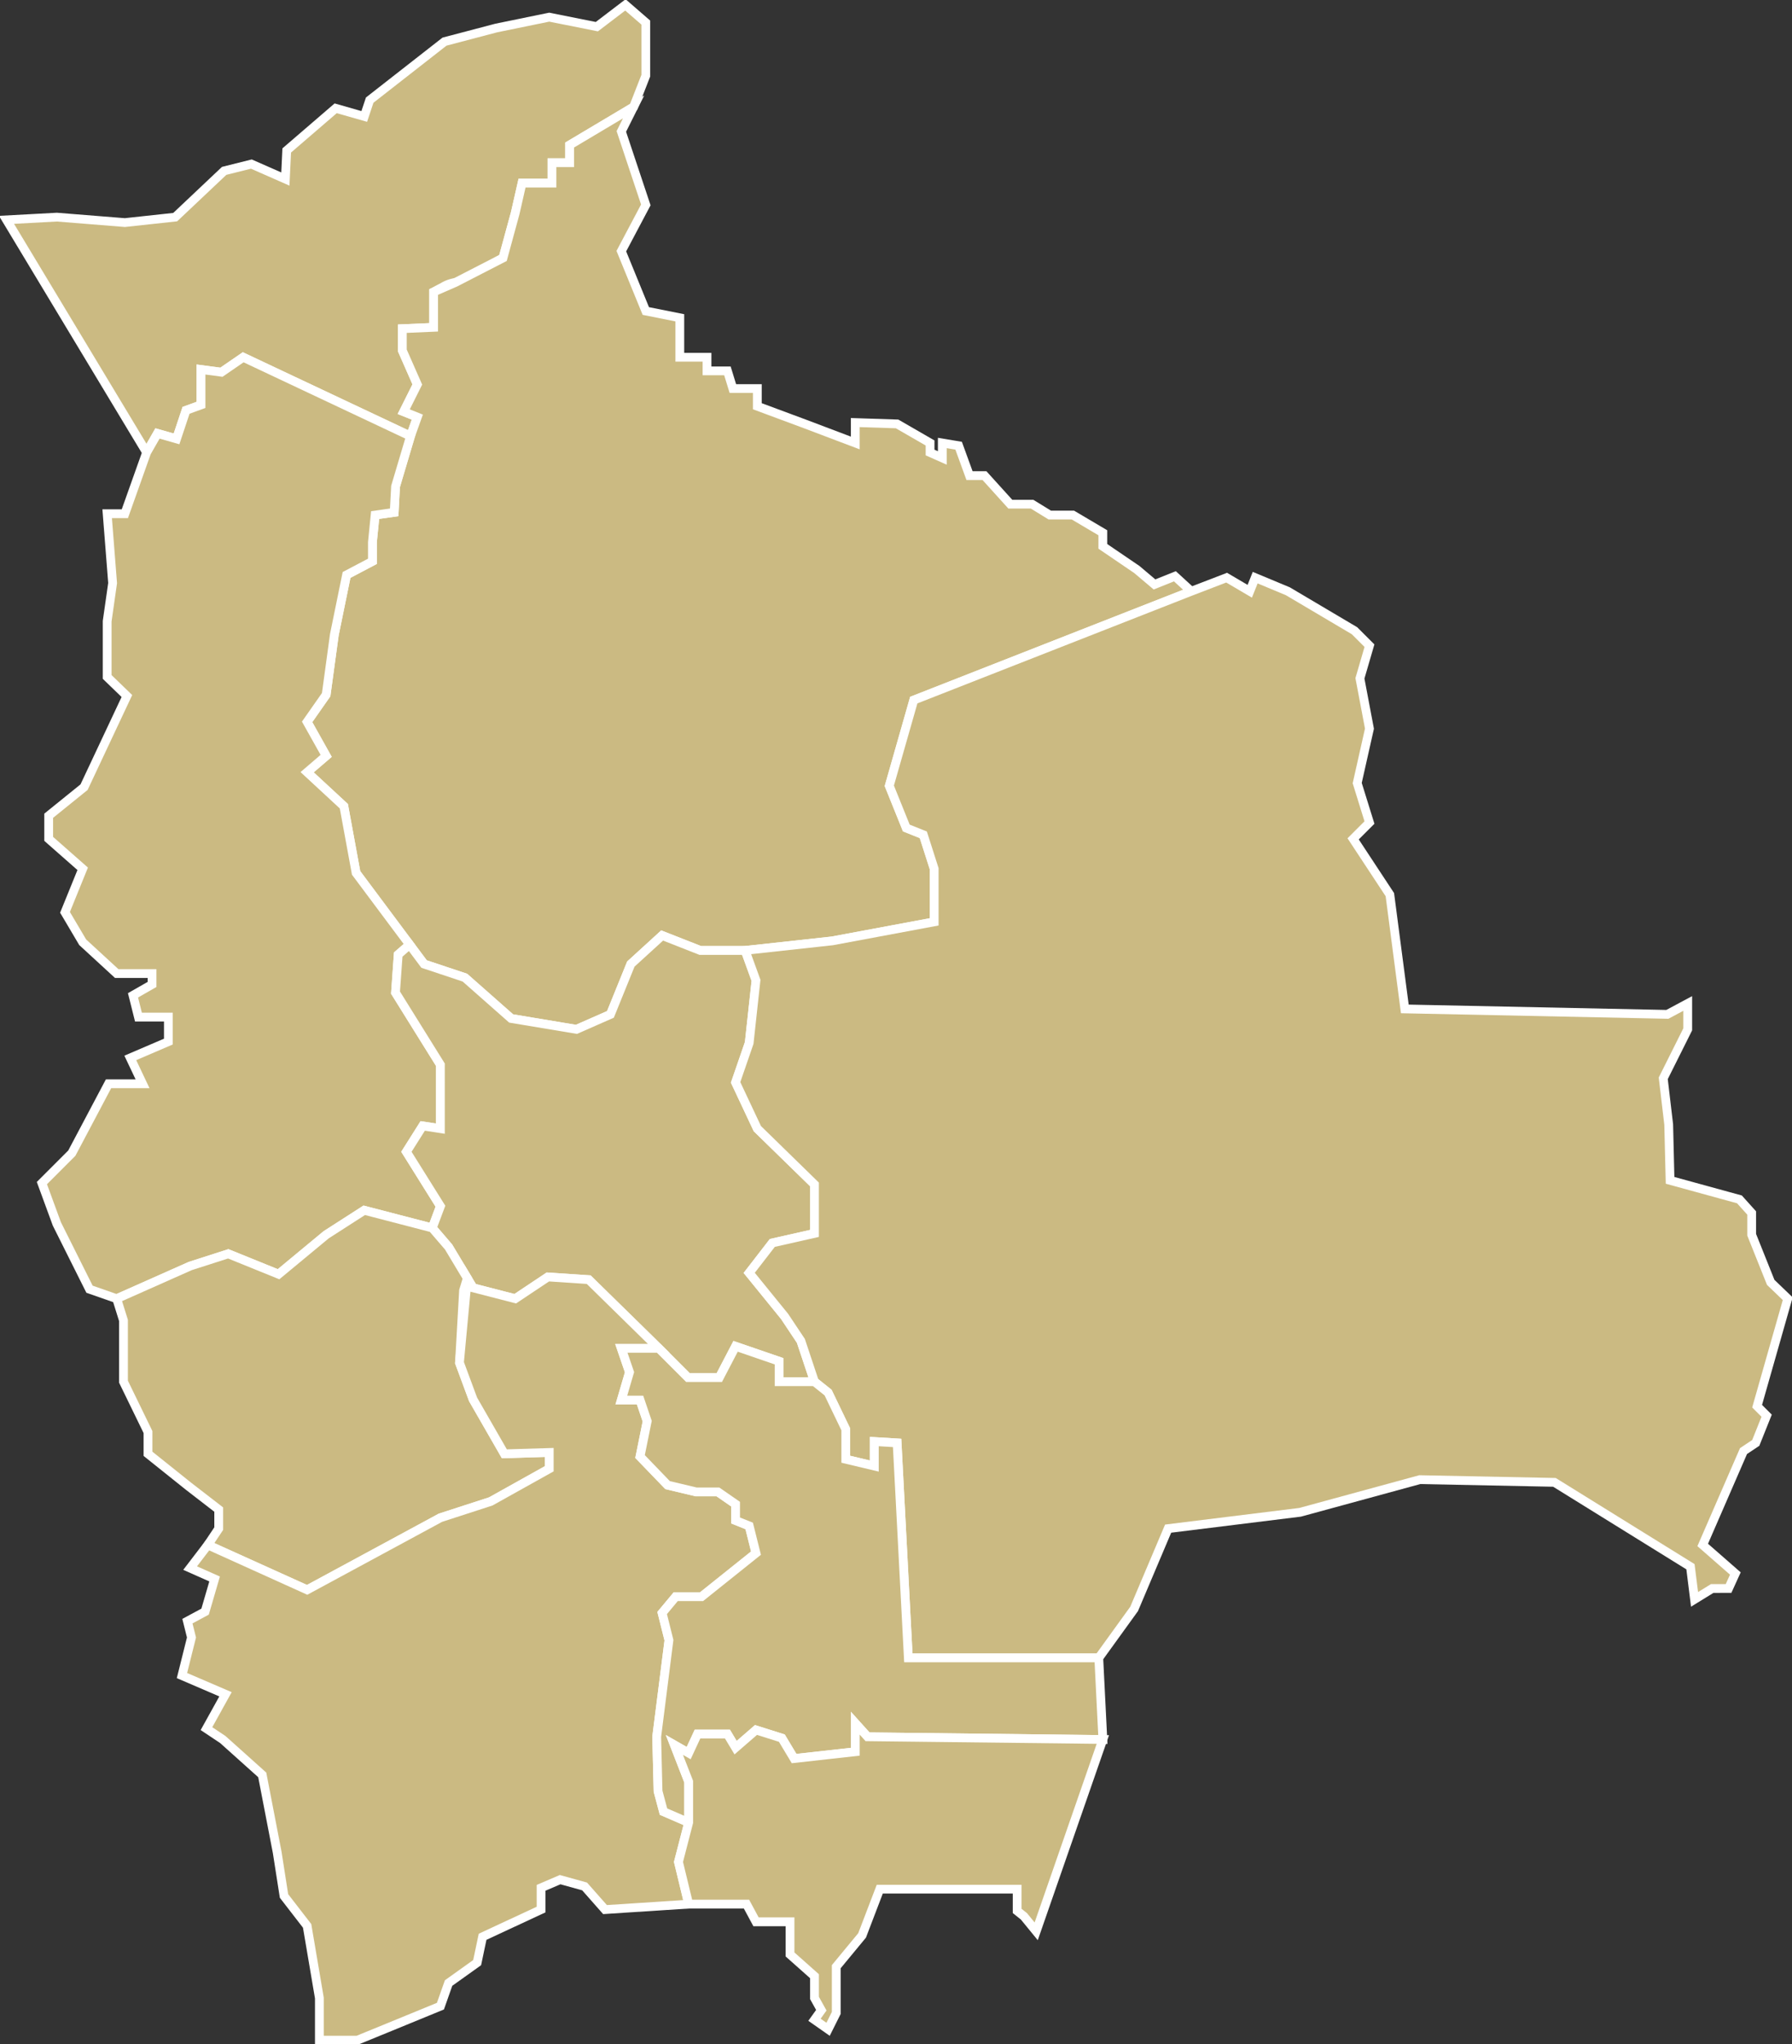 <?xml version="1.0" encoding="UTF-8"?>
<svg xmlns="http://www.w3.org/2000/svg" xmlns:xlink="http://www.w3.org/1999/xlink" id="carte_pays-BO" width="408" height="465.278" viewBox="0 0 408 465.278">
  <rect x="0" y="0" width="408" height="465.278" fill="#333333" stroke="none"/>
  <defs>
    <clipPath id="clip-path">
      <rect id="Rectangle_1064" data-name="Rectangle 1064" width="408" height="465.278" fill="#cbba82"></rect>
    </clipPath>
  </defs>
  <g id="Groupe_11966" data-name="Groupe 11966" clip-path="url(#clip-path)">
    <path id="Tracé_13424" data-name="Tracé 13424" d="M1.715,50.219l31.9,52.957,2.478-4.335,4.335,1.239,2.168-6.5L46,92.338V84.286l4.645.62L55.6,81.5,93.693,99.46l1.549-4.335-3.1-1.239,3.1-6.194L91.835,79.95V74.994l7.123-.309V66.633s3.717-2.168,4.956-2.168,10.839-5.575,10.839-5.575l2.787-10.22,1.549-6.814H125.9V37.212h4.026V33.187l14.556-8.672,2.787-7.123V5.314l-4.645-4.026-6.5,4.955L125.282,4.075,113.2,6.553l-11.768,3.1L84.4,22.967l-1.239,3.716-6.5-1.858-11.149,9.6-.309,6.5-7.743-3.407L51.266,39.07,40.117,49.6,28.659,50.839,13.174,49.6Z" transform="translate(-0.231 -0.173)" fill="#cbba82"></path>
    <path id="Tracé_13425" data-name="Tracé 13425" d="M142.666,0l5.6,4.857V17.581L145.29,25.2l-14.362,8.556v4.457H126.9v4.645h-7.015L118.5,48.934l-2.9,10.615-.355.206c-.024.014-2.441,1.416-4.978,2.8-5.334,2.909-5.978,2.909-6.363,2.909a7.629,7.629,0,0,0-2.5.978c-.569.284-1.1.57-1.46.772v8.427l-7.123.309V79.74l3.511,7.979-2.821,5.642,2.982,1.193-2.244,6.281L55.694,82.648l-4.8,3.3L47,85.428v7.61L43.39,94.351,41.072,101.3l-4.5-1.287-2.934,5.134L0,49.311,13.187,48.6l15.458,1.237,11.03-1.193L50.769,38.163l6.779-1.695,6.724,2.958.26-5.479L76.417,23.715l6.1,1.743,1.032-3.094L100.983,8.735,113,5.573l12.276-2.518,10.6,2.119Zm3.6,5.77-3.686-3.194-6.217,4.736L125.284,5.1,113.432,7.527,101.89,10.565l-16.634,13-1.447,4.338L76.9,25.934,66.49,34.9l-.358,7.529L57.37,38.575l-5.607,1.4-11.2,10.581L28.673,51.843,13.161,50.6l-9.731.526L33.591,101.2l2.021-3.537,4.169,1.192L41.8,92.8,45,91.637V83.143l5.4.72,5.111-3.514L93.122,98.086l.854-2.39-3.212-1.285,3.373-6.746-3.3-7.5V74.037l7.123-.309V66.059l.5-.289c.039-.023.97-.564,2.07-1.115a8.487,8.487,0,0,1,3.351-1.189c.183-.036,1.18-.333,5.618-2.76,1.881-1.029,3.667-2.05,4.4-2.475l2.673-9.8,1.721-7.571H124.9V36.212h4.026V32.618l14.75-8.787,2.594-6.628Z" transform="translate(-0.231 -0.173)" fill="#fff"></path>
    <path id="Tracé_13426" data-name="Tracé 13426" d="M155.133,28.129,152.345,33.7l5.575,16.723-5.575,10.53,5.575,13.627,7.742,1.548v8.981h6.193v3.1H176.5l1.238,4.026h5.575v4.026l10.839,4.026,11.458,4.335V99.978l9.523.31,7.51,4.335v2.168l2.787,1.239v-3.407l3.717.62,2.478,6.814h3.407l5.884,6.5h4.955l4.026,2.478h5.265l6.813,4.026v3.1l7.742,5.265,4.026,3.407,4.645-1.858,3.717,3.406-63.178,24.776-5.575,19.51,3.872,9.6,3.871,1.549,2.478,7.742v12.078l-23.227,4.335-19.82,2.168h-10.22l-8.672-3.406-7.123,6.5-4.645,11.459-7.742,3.407-14.865-2.478-10.53-9.291-9.291-3.1L91.955,202.485,89.168,187.31l-8.361-7.742,4.335-3.716-4.335-7.742,4.335-6.194L87,148.289l2.787-13.626,5.884-3.1v-4.335l.619-6.194,4.336-.62.31-5.884,3.406-11.459,1.549-4.335-3.1-1.239,3.1-6.194-3.407-7.741V78.609l7.123-.309V70.248l4.956-2.168L125.4,62.505l2.787-10.22,1.549-6.814h6.813V40.826h4.026V36.8Z" transform="translate(-10.881 -3.788)" fill="#cbba82"></path>
    <path id="Tracé_13427" data-name="Tracé 13427" d="M157.554,25.523l-4.129,8.258L159,50.516l-5.556,10.494,5.194,12.7,8.02,1.6v8.8h6.193v3.1h4.385l1.238,4.026h5.836v4.331l10.193,3.786,10.1,3.823V98.944l10.806.352,8.227,4.749v2.1l.787.35v-3.048l5.457.91,2.438,6.7h3.15l5.884,6.5h4.794l4.026,2.477h5.255l7.54,4.455v3.138l7.348,5,3.608,3.052,4.671-1.868,5.362,4.914-64.209,25.18-5.344,18.7,3.583,8.886,3.912,1.565,2.669,8.34v13.064l-24.081,4.495-19.912,2.178H170.118l-8.268-3.248-6.5,5.93-4.713,11.625-8.387,3.691-15.442-2.574-10.592-9.346-9.4-3.132L91.014,202.9l-2.769-15.078-8.94-8.279,4.566-3.913-4.242-7.575,4.556-6.51,1.836-13.452L88.9,134l5.769-3.036v-3.782l.7-7.023,4.3-.614.273-5.181,3.457-11.624,1.225-3.428-3.212-1.285,3.373-6.746-3.3-7.5V77.651l7.123-.309V69.593l5.526-2.417,10.419-5.359,2.666-9.774,1.721-7.571h6.611V39.826h4.026V36.233Zm-.718,24.814-5.57-16.71,1.446-2.891-11.135,6.634v4.457h-4.026v4.645h-7.015l-1.382,6.077-2.9,10.645L114.964,69,110.607,70.9v8.356l-7.123.309v3.788L107,91.333l-2.821,5.642,2.982,1.193-1.864,5.217L101.929,114.7l-.347,6.586-4.375.625-.536,5.365v4.889l-6,3.158-2.686,13.13L86.1,162.291l-4.114,5.878,4.429,7.909L82.31,179.6l7.781,7.206L92.9,202.075l15.157,20.311,9.187,3.062,10.467,9.236L142,237.065l7.1-3.123,4.578-11.293,7.75-7.076,9.075,3.565h9.976L200.2,216.98l22.373-4.176V201.713l-2.286-7.145-3.83-1.533-4.16-10.315,5.8-20.316,62.146-24.371-2.072-1.9-4.62,1.848-4.446-3.761-8.136-5.533v-3.056l-6.086-3.6h-5.275l-4.026-2.477h-5.116l-5.884-6.5h-3.664l-2.517-6.923-1.976-.329v3.765l-4.787-2.128V105.2l-6.792-3.921-8.24-.268v5.06L193.8,101.224l-11.49-4.267V93.235H177l-1.238-4.026h-4.907v-3.1h-6.193V76.951L157.2,75.458,151.243,60.9Z" transform="translate(-10.881 -3.788)" fill="#fff"></path>
    <path id="Tracé_13428" data-name="Tracé 13428" d="M34.866,115.657l-4.955,13.936H25.885l1.238,15.794-1.238,8.671v12.7l4.49,4.335-9.755,20.749-8.052,6.5v5.265l7.741,6.813-4.026,9.91,4.026,6.814,7.743,7.123H36.1v2.477l-4.335,2.478,1.239,4.955h6.813v5.575l-8.672,3.717,2.787,5.884H26.194l-8.361,15.794-6.814,6.814,3.407,9.29,7.432,14.865,6.194,2.168,16.723-7.432,8.672-2.787,11.458,4.645,10.839-8.981,8.672-5.575L99.9,292.181l1.858-4.954-7.742-12.388,3.717-5.884,4.026.62V255.019L91.54,238.6l.62-8.671,2.587-2.25L82.558,211.352l-2.786-15.175-8.362-7.742,4.335-3.717-4.335-7.742,4.335-6.193L77.6,157.156,80.39,143.53l5.884-3.1V136.1l.62-6.194,4.335-.619.31-5.884,3.407-11.459L56.854,93.979,51.9,97.386l-4.645-.62v8.052l-3.407,1.239-2.168,6.5-4.335-1.238Z" transform="translate(-1.484 -12.654)" fill="#cbba82"></path>
    <path id="Tracé_13429" data-name="Tracé 13429" d="M56.761,92.829,96.15,111.4l-3.618,12.168-.347,6.587-4.374.624-.537,5.365v4.889l-6,3.158-2.686,13.13L76.7,171.158l-4.114,5.877,4.429,7.909-4.105,3.519L80.7,195.67l2.8,15.272L96.1,227.83l-2.976,2.588-.567,7.935,10.2,16.381V270.74l-4.53-.7-3.031,4.8,7.671,12.274-2.348,6.26-15.932-4.142-8.253,5.305-11.253,9.323-11.675-4.733-8.275,2.66L28.1,309.36l-6.951-2.433L13.507,291.65l-3.646-9.943,7.159-7.159,8.572-16.193h6.764L29.8,252.96l9.02-3.866v-3.915H32.227l-1.612-6.447,4.489-2.565v-.9H27.663l-8.139-7.487-4.353-7.367,3.945-9.711-7.548-6.642v-6.195l8.245-6.66,9.353-19.894-4.281-4.133V153.988l1.233-8.632L24.8,128.594h4.4l4.748-13.355,2.911-5.093,4.169,1.191,2.018-6.053,3.2-1.165V95.624l5.4.72Zm36.983,19.65-36.8-17.351-4.8,3.3-3.895-.519v7.61l-3.611,1.313-2.318,6.953-4.5-1.286-2.044,3.577-5.162,14.518h-3.65l1.162,14.826-1.244,8.71v12.2l4.7,4.538L21.428,192.475l-7.859,6.348v4.335l7.935,6.983L17.4,220.25l3.7,6.26,7.347,6.759H37.1v4.058l-4.181,2.39.866,3.463h7.032v7.234L32.5,253.981l3.019,6.373H26.8l-8.15,15.4-6.468,6.469,3.168,8.638,7.226,14.452,5.437,1.9,16.41-7.293L53.487,297l11.241,4.557,10.426-8.638.051-.033,9.04-5.811,15.037,3.909,1.368-3.648-7.814-12.5,4.4-6.97,3.521.542V255.3l-10.24-16.447.672-9.407,2.2-1.912L81.617,211.763l-2.769-15.078-8.941-8.279,4.566-3.914-4.242-7.575,4.557-6.509,1.836-13.452,2.882-14.091,5.769-3.036v-3.782l.7-7.024,4.3-.613.273-5.182Z" transform="translate(-1.484 -12.654)" fill="#fff"></path>
    <path id="Tracé_13430" data-name="Tracé 13430" d="M112.43,312.662,116.146,317l5.575,9.291,9.6,2.477,7.433-4.955,9.29.619L162.6,338.676l8.051,8.052h7.124l3.716-7.124,9.91,3.407v4.646h8.052l-3.1-9.291-3.716-5.575-8.052-9.91,5.265-6.813,9.6-2.169V302.752l-13.007-12.7-4.955-10.53,3.1-8.981,1.548-14.245-2.478-6.813h-10.22l-8.671-3.407-7.124,6.5L153,264.04l-7.742,3.407-14.865-2.478-10.53-9.291-9.29-3.1-3.3-4.418-2.587,2.25-.62,8.672,10.22,16.414v14.555l-4.026-.62-3.717,5.884,7.742,12.388Z" transform="translate(-14.013 -33.134)" fill="#cbba82"></path>
    <path id="Tracé_13431" data-name="Tracé 13431" d="M200.841,348.657H190.4v-4.932l-8.421-2.9-3.6,6.9h-8.144l-8.339-8.34L147.609,325.4l-8.583-.572-7.523,5.015-10.429-2.692-5.743-9.57-4.046-4.72,1.892-5.046-7.814-12.5,4.4-6.97,3.521.542v-13.1l-10.24-16.447.672-9.408,3.712-3.228,3.754,5.03,9.186,3.062,10.467,9.236,14.288,2.381,7.1-3.123L156.8,252l7.751-7.076,9.074,3.565h10.731l2.8,7.69-1.585,14.588-3,8.7,4.705,10,13.179,12.865V314.7l-10.029,2.265-4.56,5.9,7.582,9.332,3.816,5.725Zm-8.439-2h5.665l-2.616-7.848-3.615-5.424L183.313,322.9l5.969-7.725,9.171-2.072v-9.928l-12.835-12.529-5.2-11.061,3.193-9.259,1.511-13.9-2.159-5.936H173.25l-8.267-3.248-6.5,5.93-4.713,11.625-8.387,3.69-15.442-2.574-10.592-9.346-9.4-3.132-2.84-3.805-1.462,1.272-.567,7.935,10.2,16.381V291.22l-4.53-.7-3.031,4.8L115.4,307.6l-1.824,4.864,3.386,3.951,5.408,9.012,8.77,2.263,7.344-4.9,10,.666,14.828,14.512,7.758,7.759h6.1L181,338.379l11.4,3.919Z" transform="translate(-14.013 -33.134)" fill="#fff"></path>
    <path id="Tracé_13432" data-name="Tracé 13432" d="M297.285,155.052l8.052-3.1,5.265,3.1,1.238-3.1,7.433,3.1,15.175,8.982,3.407,3.406-2.168,7.433,2.168,11.459-2.787,12.387,2.787,8.982-3.716,3.716,8.361,12.7,3.407,26.014,59.771,1.239,4.645-2.478v5.884l-5.575,11.149,1.239,10.53.31,12.7,15.794,4.335,2.787,3.1v4.955l4.336,10.839,3.871,3.716-6.968,24.466,2.168,2.168-2.477,6.194-2.787,1.858-9.29,21.369,7.432,6.5-1.549,3.407H415.9l-4.026,2.478-.929-7.432-30.969-19.2-30.659-.619-27.253,7.432-30.04,3.716L284.278,386.7l-8.052,11.149H232.869l-2.555-48.931-5.188-.31v5.575l-6.5-1.549v-6.813l-4.026-8.362-3.1-2.477-3.1-9.29-3.716-5.575-8.052-9.91,5.265-6.814,9.6-2.168V290.078l-13.007-12.7-4.955-10.53,3.1-8.981,1.549-14.245-2.478-6.814,19.821-2.168,23.227-4.335V218.23l-2.477-7.742-3.872-1.549-3.871-9.6,5.575-19.511Z" transform="translate(-26.06 -20.461)" fill="#cbba82"></path>
    <path id="Tracé_13433" data-name="Tracé 13433" d="M311.288,150.642l8.434,3.514.06.036,15.283,9.046,3.915,3.914-2.266,7.771,2.162,11.427L336.1,198.678l2.887,9.3-3.566,3.566,8.039,12.209,3.325,25.39,58.65,1.216,5.885-3.14v7.787L405.776,266.1l1.21,10.279v.046l.292,11.954,15.359,4.216,3.24,3.6v5.146l4.185,10.46,4.149,3.983-6.972,24.479,2.218,2.218-2.838,7.095-2.8,1.867-8.882,20.429,7.442,6.512-2.123,4.67H416.18l-5.108,3.144-1.063-8.5-30.33-18.805-30.241-.61L322.254,365.7l-29.538,3.654L285.155,387.2l-8.418,11.655H231.92l-2.557-48.986-3.236-.193v5.779l-8.5-2.025v-7.375L213.8,338.1l-3.15-2.52-3.148-9.444-3.615-5.424-8.522-10.488,5.969-7.726,9.171-2.071V290.5l-12.835-12.53-5.2-11.061,3.193-9.259,1.512-13.9-2.834-7.793,21.05-2.3,22.374-4.176V218.386l-2.286-7.145-3.831-1.533-4.159-10.315,5.8-20.317,63.643-24.958,8.5-3.27,4.677,2.751Zm-.19,5.863-5.852-3.443-7.6,2.923-62.713,24.593-5.344,18.705,3.583,8.886,3.913,1.565,2.669,8.34v13.064l-24.081,4.495-.038,0-18.554,2.029L199.2,243.5l-1.586,14.588-3,8.7,4.705,10L212.5,289.657v12.369l-10.029,2.265-4.56,5.9,7.582,9.332,3.816,5.725,3.046,9.137,3.044,2.435,4.223,8.772v6.251l4.5,1.073v-5.37l7.14.426,2.552,48.876h41.9l7.687-10.643,7.923-18.7,30.541-3.778,27.323-7.452,31.078.627,31.608,19.6.8,6.364,2.943-1.811h3.355l.975-2.144-7.423-6.495,9.7-22.309,2.774-1.849,2.117-5.294-2.117-2.117,6.964-24.453-3.592-3.449-4.488-11.219v-4.764l-2.335-2.594-16.228-4.455-.327-13.394-1.269-10.78,5.6-11.205v-3.981l-3.4,1.817-.261-.005-60.63-1.257-3.489-26.638-8.683-13.186,3.865-3.865-2.688-8.66,2.8-12.446-2.174-11.491,2.069-7.094-2.9-2.9-15.006-8.882-6.431-2.68Z" transform="translate(-26.06 -20.461)" fill="#fff"></path>
    <path id="Tracé_13434" data-name="Tracé 13434" d="M30.7,338.5l1.548,4.955v13.936l5.575,11.458V373.8l9.29,7.432L53.93,386.5v4.336l-2.478,3.716,22.607,10.22,30.35-16.413,11.459-3.717,13.317-7.433V373.5l-10.22.309-7.123-12.388-3.1-8.361.929-16.414.857-2.805-4.264-7.1-3.716-4.336L87.067,318.37,78.4,323.944l-10.839,8.981L56.1,328.28l-8.671,2.787Z" transform="translate(-4.134 -42.868)" fill="#cbba82"></path>
    <path id="Tracé_13435" data-name="Tracé 13435" d="M86.895,317.292l16.212,4.215,3.975,4.638,4.536,7.558-.951,3.116-.911,16.085,3,8.087,6.782,11.8,10.651-.322V377.8l-13.915,7.766L104.8,389.283,74.1,405.889,49.967,394.979l2.963-4.444v-3.542l-6.438-4.975-9.666-7.733v-5.205l-5.575-11.458V343.607l-1.768-5.66,17.587-7.816,9.067-2.915,11.242,4.557L77.8,323.136Zm15.1,5.993-14.757-3.836-8.252,5.305-11.252,9.323-11.676-4.733L47.784,332l-15.861,7.049,1.328,4.25v13.859l5.575,11.458v4.7l8.908,7.127,7.2,5.56v5.13l-1.992,2.987,21.082,9.53,29.994-16.221,11.453-3.715,12.719-7.1v-2.1l-9.788.3-7.463-12.979-3.2-8.635.948-16.743.762-2.5-3.991-6.651Z" transform="translate(-4.134 -42.868)" fill="#fff"></path>
    <path id="Tracé_13436" data-name="Tracé 13436" d="M156.428,352.165h-8.517l1.858,5.42-1.858,6.348h4.258l1.626,4.8-1.626,8.052,6.271,6.5,6.5,1.548H169.9l4.026,2.787v3.717l3.1,1.238,1.549,6.194-12.388,9.91H160.3l-3.1,3.717,1.548,6.193-2.787,21.988.31,12.388,1.239,4.645,5.729,2.477-2.323,8.982,2.323,9.6L144.2,479.912l-4.646-5.265-5.574-1.548-4.336,1.858v4.955l-13.316,6.194-1.239,5.884-6.5,4.645-1.858,5.265-12.078,4.955-6.813,2.786H79.16v-9.6l-2.787-16.414-5.265-6.814L69.56,466.9l-3.407-17.652L57.172,441.2l-3.716-2.478,4.335-7.819-9.91-4.258,2.168-8.672-.929-3.716,4.026-2.168,2.168-7.432-5.574-2.478,4.026-5.264,22.607,10.22,30.35-16.414L118.182,387l13.317-7.432v-3.716l-10.22.31-7.123-12.388-3.1-8.361,1.786-19.219,1.312,2.186,9.6,2.478,7.433-4.955,9.29.62Z" transform="translate(-6.447 -45.229)" fill="#cbba82"></path>
    <path id="Tracé_13437" data-name="Tracé 13437" d="M112.131,333.065l2.672,4.452,8.77,2.263,7.344-4.9,10,.667,17.962,17.613h-9.565l1.507,4.4-1.572,5.372h3.641l1.942,5.734-1.575,7.8,5.7,5.915,6.1,1.453h5.15l4.713,3.263v3.563l2.943,1.177,1.829,7.313-13.163,10.53h-5.767L158.3,412.65l1.471,5.883-2.8,22.1.3,12.194,1.084,4.063,6.07,2.625-2.474,9.568,2.543,10.513-20.722,1.347L139,475.531l-4.949-1.375-3.407,1.46v4.933L117.2,486.8l-1.216,5.776-6.564,4.688-1.9,5.39-12.492,5.125-7,2.861H78.16V500.127l-2.731-16.085-5.269-6.819-1.585-10.146-3.34-17.3-8.678-7.78-4.423-2.949,4.246-7.658L46.7,427.228l2.313-9.255-1.056-4.228,4.341-2.338,1.806-6.192-5.933-2.638,5.278-6.9L76.333,406.02,106.327,389.8l11.453-3.715,12.719-7.1v-2.1l-9.788.3-7.463-12.98-3.206-8.653Zm27.912,4.433-8.582-.572-7.523,5.015-10.375-2.678-1.489,16.02,2.99,8.069,6.783,11.8,10.651-.323v5.334l-13.915,7.766-11.465,3.719L76.413,408.251l-22.335-10.1L51.3,401.78l5.214,2.319-2.53,8.673-3.71,2,.8,3.2-2.022,8.089L59.2,430.422,54.777,438.4l3.009,2.006,9.285,8.324,3.477,18.018,1.508,9.656,5.26,6.808,2.843,16.743v8.684h7.475l6.631-2.712,11.662-4.785,1.814-5.14,6.444-4.6,1.262-5.993,13.191-6.136V474.3l5.265-2.256,6.2,1.722,4.518,5.119,17.369-1.129-2.1-8.688,2.171-8.4-5.388-2.33-1.395-5.228-.315-12.582.01-.075,2.764-21.8-1.626-6.5,3.721-4.467h6l11.613-9.29-1.269-5.076-3.251-1.3v-3.87l-3.338-2.311h-4.76l-6.9-1.643-6.839-7.093,1.677-8.3-1.31-3.866h-4.876l2.144-7.324-2.209-6.444h7.469Z" transform="translate(-6.447 -45.229)" fill="#fff"></path>
    <path id="Tracé_13438" data-name="Tracé 13438" d="M178.806,462.549v-9.29l-3.252-8.362,3.252,1.858,2.013-4.335h6.814l1.858,3.1,4.645-4.026,5.884,1.858,2.787,4.646,13.936-1.549v-6.5l2.787,3.1,53.576.62-.929-18.582H228.822l-2.555-48.931-5.188-.31v5.575l-6.5-1.549v-6.813l-4.026-8.362-3.1-2.477H199.4v-4.645l-9.91-3.407-3.717,7.124h-7.123l-6.658-6.659h-8.517l1.858,5.42-1.858,6.349h4.258l1.626,4.8-1.626,8.052,6.271,6.5,6.5,1.548h4.956l4.026,2.787V393.8l3.1,1.238,1.548,6.194-12.387,9.91h-5.884l-3.1,3.717,1.548,6.193-2.787,21.989.31,12.388,1.238,4.645Z" transform="translate(-22.012 -47.687)" fill="#cbba82"></path>
    <path id="Tracé_13439" data-name="Tracé 13439" d="M179.806,464.071l-7.571-3.274-1.394-5.228-.315-12.581.01-.075,2.764-21.8-1.626-6.5,3.721-4.467h6l11.613-9.29-1.269-5.075-3.251-1.3v-3.87l-3.338-2.311h-4.761l-6.9-1.643-6.839-7.092,1.677-8.3-1.31-3.866h-4.876l2.144-7.325-2.209-6.444h10.331l6.658,6.659h6.1L189,352.932l11.4,3.919v4.359h7.4l3.549,2.839,4.223,8.772v6.251l4.5,1.073v-5.37l7.14.426,2.553,48.876H273.13l1.029,20.594-55.078-.637-1.337-1.486v4.792l-15.463,1.719-2.922-4.871-4.99-1.575-5.122,4.44-2.179-3.633h-5.609l-2.2,4.743-1.745-1,2.3,5.906Zm-5.888-4.725,3.888,1.681v-7.581L173.6,442.628l4.758,2.719,1.823-3.927H188.2l1.537,2.561,4.168-3.613,6.779,2.14,2.652,4.421,12.408-1.379v-8.214l4.237,4.708,52.075.6-.828-16.569H227.873l-2.558-48.986-3.236-.193v5.779l-8.5-2.025v-7.375l-3.828-7.951-2.646-2.116h-8.7v-4.932l-8.421-2.9-3.6,6.9h-8.143l-6.658-6.659h-6.7l1.507,4.4-1.572,5.373h3.641l1.942,5.734-1.575,7.8,5.7,5.915,6.1,1.453h5.151l4.713,3.263v3.563l2.943,1.177,1.828,7.313L182.1,412.141h-5.767l-2.471,2.967,1.471,5.883-2.8,22.1.3,12.194Z" transform="translate(-22.012 -47.687)" fill="#fff"></path>
    <path id="Tracé_13440" data-name="Tracé 13440" d="M180.685,494.479h13.162l2.168,4.026h7.742v7.432l5.575,4.955v4.956l1.549,2.786-1.549,2.169,3.1,2.168,1.858-3.717v-10.53l5.884-7.123,4.026-10.53h31.279v4.955l1.548,1.239,2.787,3.407,15.175-43.666-53.577-.62-2.787-3.1v6.5l-13.936,1.549L201.9,456.7l-5.884-1.858-4.645,4.026-1.858-3.1H182.7l-2.013,4.335-3.252-1.858,3.252,8.362v9.29l-2.323,8.981Z" transform="translate(-23.891 -61.035)" fill="#c5ab6c"></path>
    <path id="Tracé_13441" data-name="Tracé 13441" d="M180.685,494.479h13.162l2.168,4.026h7.742v7.432l5.575,4.955v4.956l1.549,2.786-1.549,2.169,3.1,2.168,1.858-3.717v-10.53l5.884-7.123,4.026-10.53h31.279v4.955l1.548,1.239,2.787,3.407,15.175-43.666-53.577-.62-2.787-3.1v6.5l-13.936,1.549L201.9,456.7l-5.884-1.858-4.645,4.026-1.858-3.1H182.7l-2.013,4.335-3.252-1.858,3.252,8.362v9.29l-2.323,8.981Z" transform="translate(-23.891 -61.035)" fill="#cbba82"></path>
    <path id="Tracé_13441_-_Contour" data-name="Tracé 13441 - Contour" d="M212.805,524.455l-4.874-3.411,1.768-2.476-1.368-2.46v-4.766l-5.575-4.955v-6.881h-7.34l-2.168-4.026H179.9l-2.566-10.608,2.353-9.1v-8.976l-4.207-10.818,4.759,2.719,1.823-3.927h8.018l1.537,2.561,4.168-3.613,6.779,2.14,2.652,4.421,12.408-1.379v-8.214l4.237,4.708,54.527.631L260.169,502.69l-3.852-4.709-1.841-1.474v-4.435H224.885l-3.838,10.04-5.76,6.972V519.49Zm-2.073-3.892,1.32.924,1.234-2.469V508.365l6.009-7.273,4.213-11.019h32.967v5.475l1.255,1,1.722,2.105,14.132-40.666-52.626-.609-1.337-1.486v4.792l-15.463,1.719-2.922-4.871-4.99-1.575-5.122,4.44-2.179-3.633h-5.609l-2.2,4.743-1.745-1,2.3,5.905v9.605l-2.292,8.862,2.079,8.592h12.972l2.168,4.026h8.145v7.983l5.575,4.955v5.146l1.73,3.112Z" transform="translate(-23.891 -61.035)" fill="#fff"></path>
  </g>
</svg>

